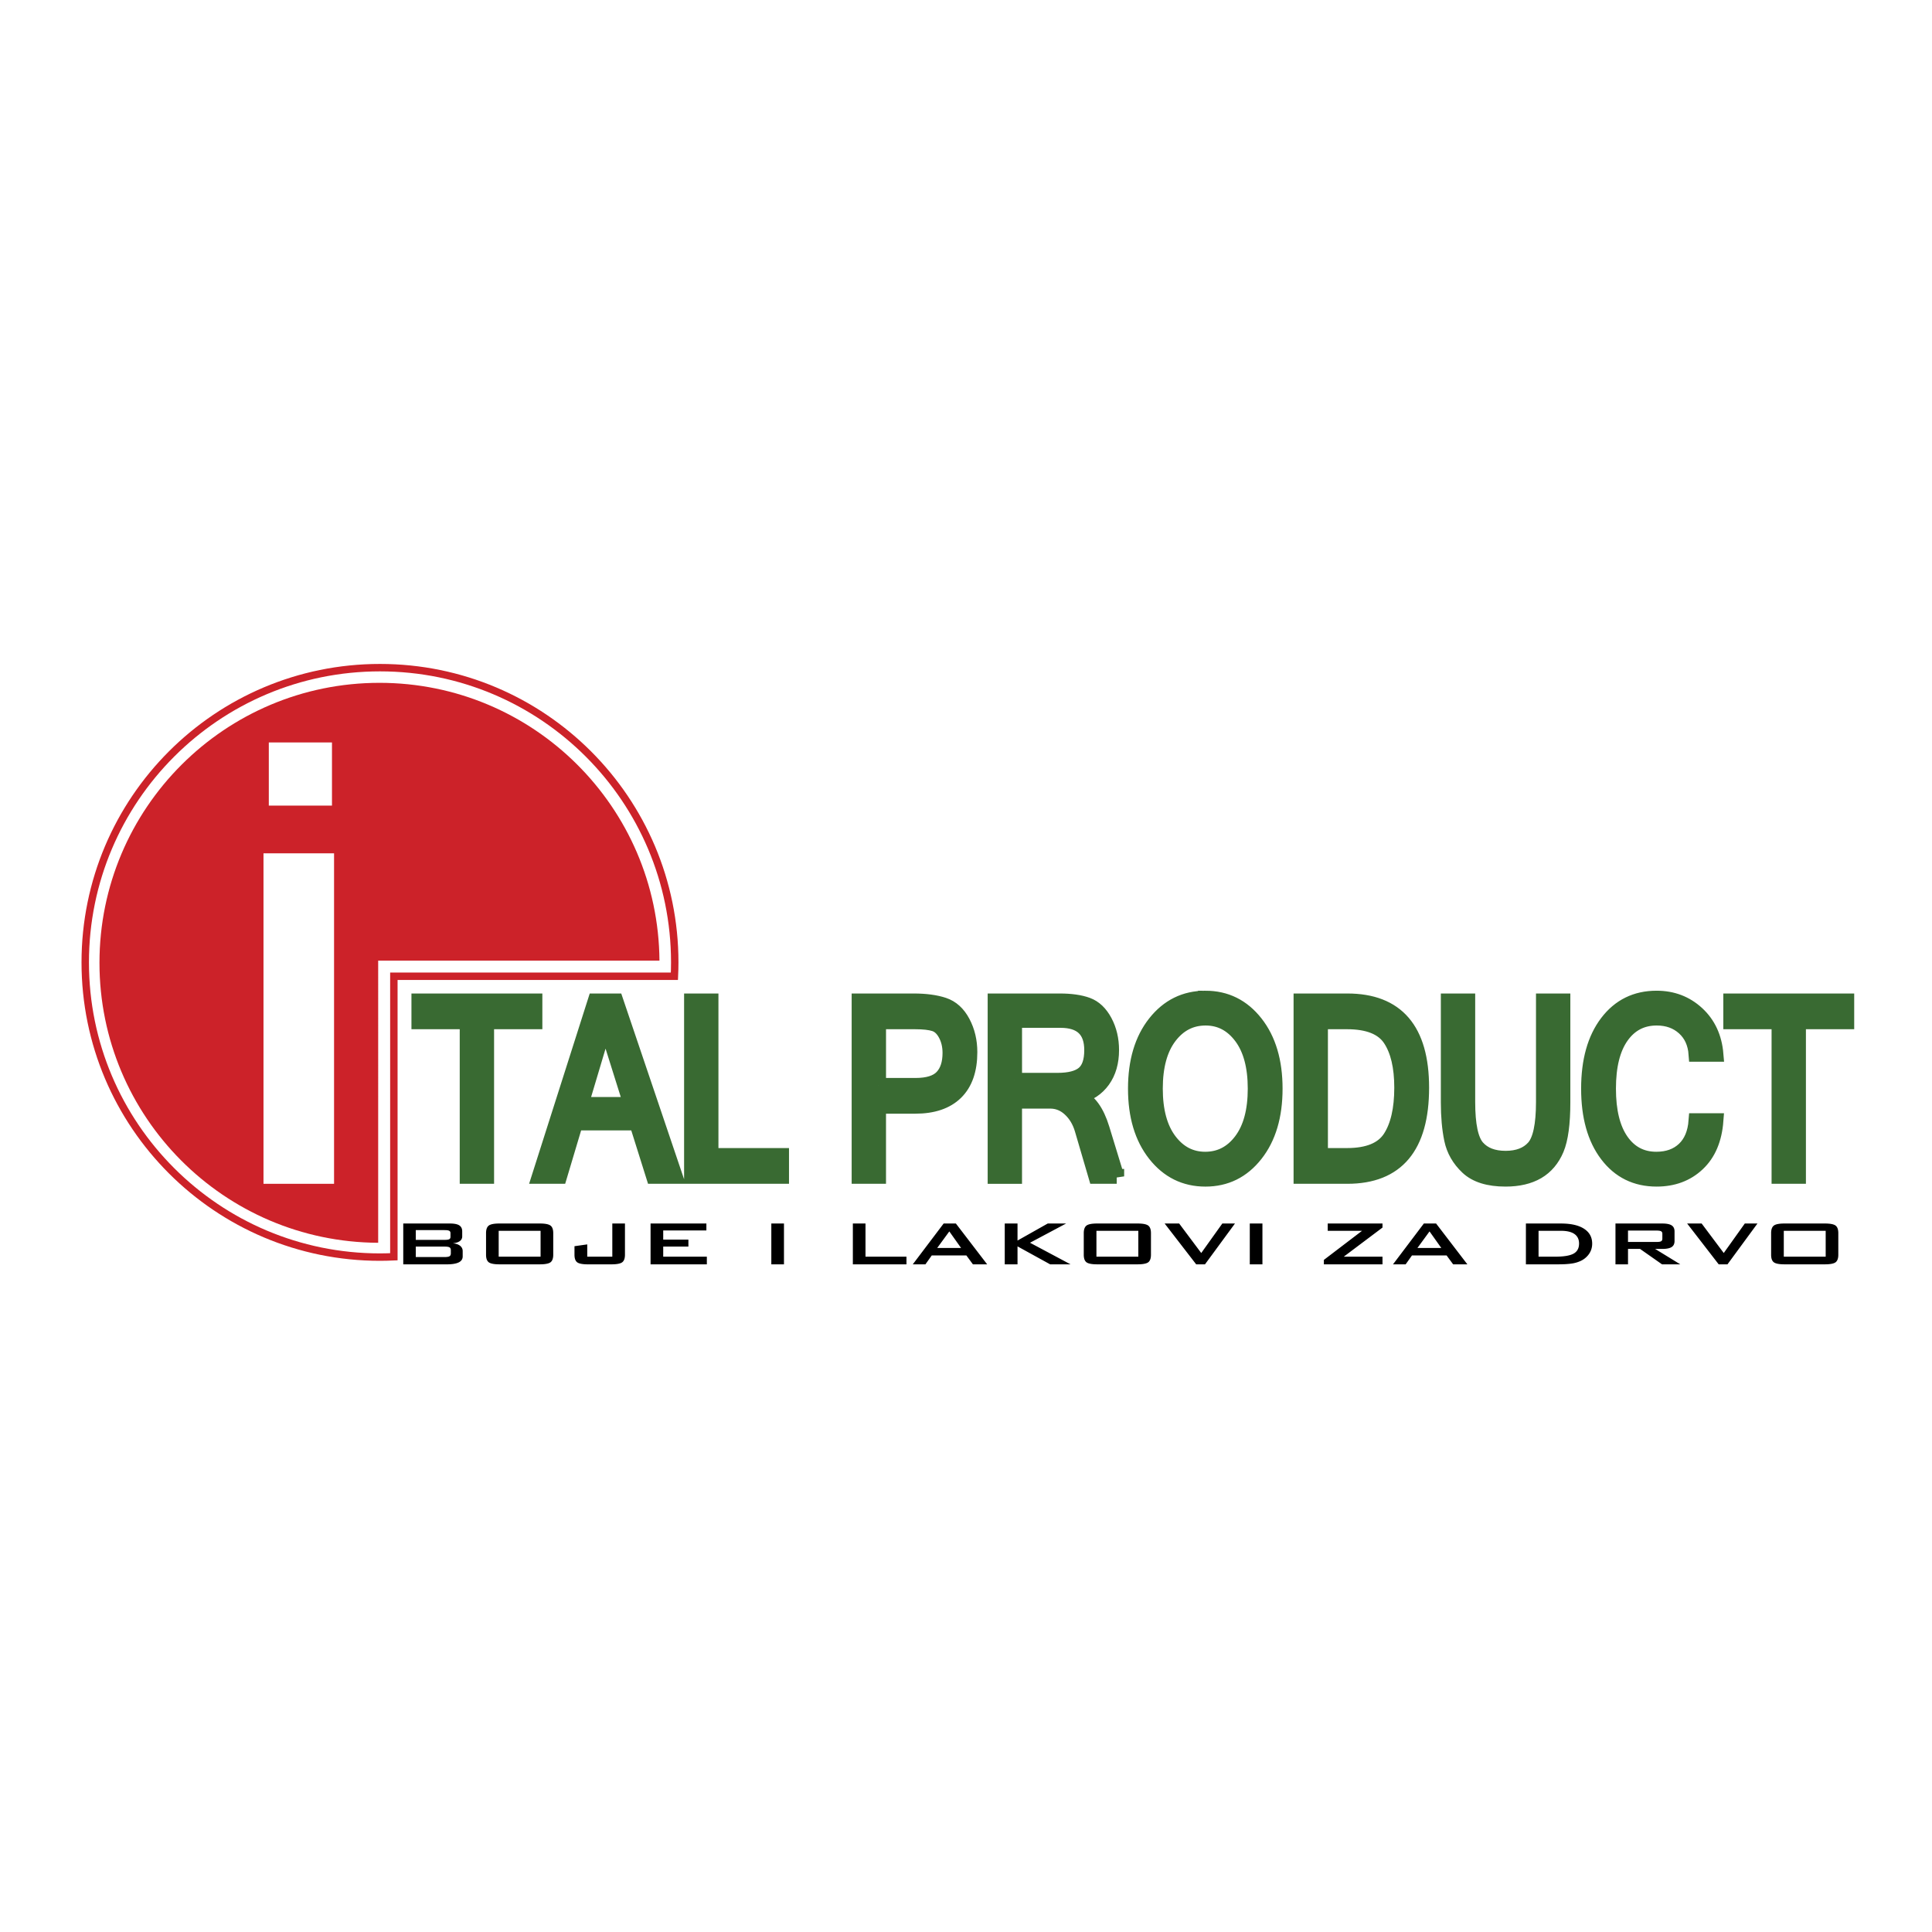 <svg xmlns="http://www.w3.org/2000/svg" width="2500" height="2500" viewBox="0 0 192.756 192.756"><path fill-rule="evenodd" clip-rule="evenodd" fill="#fff" d="M0 0h192.756v192.756H0V0z"/><path d="M37.732 95.842h28.063c-.118-15.327-12.577-27.716-27.934-27.716-15.429 0-27.937 12.506-27.937 27.934 0 15.386 12.438 27.86 27.807 27.933V95.842h.001z" fill-rule="evenodd" clip-rule="evenodd" fill="#cc2229"/><path d="M39.296 97.401h27.989c.021-.459.034-.92.034-1.384 0-16.24-13.166-29.405-29.408-29.405S8.504 79.777 8.504 96.018c0 16.239 13.167 29.404 29.408 29.404.464 0 .925-.015 1.384-.034V97.401z" fill="none" stroke="#cc2229" stroke-width=".741" stroke-miterlimit="2.613"/><path fill-rule="evenodd" clip-rule="evenodd" fill="#fff" d="M33.121 80.375h-6.302v-6.301h6.302v6.301zM33.329 118.108h-7.04V85.136h7.04v32.972z"/><path d="M40.233 126.144v-4.074h4.661c.429 0 .739.062.932.188.193.126.289.326.289.6v.497a.557.557 0 0 1-.241.47c-.161.117-.392.189-.693.219.312.029.554.113.726.251.17.136.255.312.255.533v.523c0 .27-.132.469-.397.599-.266.131-.668.195-1.208.195h-4.324v-.001zm4.132-3.415h-2.882v.973h2.882c.219 0 .37-.021.454-.065.084-.043.126-.12.126-.229v-.385c0-.105-.042-.181-.126-.226-.084-.046-.235-.068-.454-.068zm0 1.644h-2.882v1.042h2.882c.241 0 .404-.027.488-.082.084-.053.127-.148.127-.287v-.31c0-.136-.043-.231-.127-.284-.084-.052-.247-.079-.488-.079zM48.493 123.034c0-.371.092-.625.277-.762.185-.136.54-.203 1.067-.203h4.01c.529 0 .885.067 1.071.203.186.137.279.391.279.762v2.149c0 .371-.093.623-.279.76-.186.133-.542.2-1.071.2h-4.01c-.527 0-.882-.067-1.067-.2-.186-.137-.277-.389-.277-.76v-2.149zm1.261 2.346h4.18v-2.582h-4.18v2.582zM58.661 126.144c-.528 0-.884-.067-1.069-.2-.185-.137-.276-.389-.276-.762v-.848l1.273-.181v1.227h2.501v-3.311h1.262v3.112c0 .373-.094.625-.281.762-.187.133-.541.2-1.064.2h-2.346v.001zM64.907 126.144v-4.075h5.569v.695h-4.307v.914h2.513v.695h-2.513v1.007h4.353v.764h-5.615zM76.955 126.144v-4.075h1.262v4.075h-1.262zM85.089 126.144v-4.075h1.262v3.311h4.087v.764h-5.349zM91.068 126.144l3.08-4.074h1.22l3.122 4.074h-1.422l-.654-.891h-3.451l-.634.891h-1.261zm2.436-1.632h2.384l-1.174-1.654-1.21 1.654zM100.244 126.144v-4.075h1.274v1.701l3.017-1.701h1.832l-3.603 1.92 4.045 2.155h-2.034l-3.257-1.793v1.793h-1.274zM108.127 123.034c0-.371.094-.625.277-.762.186-.136.539-.203 1.066-.203h4.01c.529 0 .889.067 1.074.203.186.137.277.391.277.762v2.149c0 .371-.092.623-.277.76-.186.133-.545.2-1.074.2h-4.01c-.527 0-.881-.067-1.066-.2-.184-.137-.277-.389-.277-.76v-2.149zm1.264 2.346h4.18v-2.582h-4.18v2.582zM119.344 126.144l-3.147-4.075h1.448l2.203 2.945 2.103-2.945h1.262l-2.992 4.075h-.877zM124.691 126.144v-4.075h1.262v4.075h-1.262zM132.084 126.144v-.444l3.807-2.902h-3.424v-.729h5.465v.405l-3.866 2.906h3.866v.764h-5.848zM138.98 126.144l3.078-4.074h1.221l3.121 4.074h-1.42l-.654-.891h-3.453l-.631.891h-1.262zm2.436-1.632h2.383l-1.174-1.654-1.209 1.654zM152.24 126.144v-4.074h3.498c1 0 1.768.175 2.305.525.539.349.809.845.809 1.487 0 .379-.105.724-.316 1.027a2.093 2.093 0 0 1-.885.718 3.193 3.193 0 0 1-.883.242c-.354.05-.805.074-1.354.074h-3.174v.001zm1.262-.764h1.639c.873 0 1.49-.102 1.855-.305s.547-.539.547-1.008c0-.416-.152-.732-.455-.946-.301-.214-.75-.323-1.34-.323h-2.246v2.582zM161.176 126.144v-4.074h4.668c.432 0 .744.062.936.186.195.125.289.328.289.605v.957c0 .273-.094.473-.289.599-.191.126-.504.188-.936.188h-.711l2.51 1.539h-1.82l-2.195-1.539h-1.201v1.539h-1.251zm4.105-3.37h-2.855v1.135h2.855c.221 0 .371-.023.451-.07.08-.048.121-.134.121-.253v-.491c0-.118-.041-.199-.121-.249-.08-.046-.23-.072-.451-.072zM171.475 126.144l-3.149-4.075h1.447l2.206 2.945 2.101-2.945h1.262l-2.992 4.075h-.875zM176.705 123.034c0-.371.092-.625.277-.762.184-.136.539-.203 1.066-.203h4.01c.529 0 .887.067 1.072.203.186.137.279.391.279.762v2.149c0 .371-.094.623-.279.76-.186.133-.543.2-1.072.2h-4.01c-.527 0-.883-.067-1.066-.2-.186-.137-.277-.389-.277-.76v-2.149zm1.264 2.346h4.18v-2.582h-4.18v2.582z" fill-rule="evenodd" clip-rule="evenodd"/><path d="M67.372 117.367h-2.173l-1.674-5.326h-6.098l-1.591 5.326h-2.034l5.577-17.505h2.071l5.922 17.505zm62.429-17.505h4.617c4.947 0 7.422 2.885 7.422 8.656 0 5.898-2.475 8.849-7.422 8.849h-4.617V99.862zm-9.535-.277c2.041 0 3.709.826 5.008 2.478s1.947 3.837 1.947 6.552c0 2.718-.648 4.902-1.947 6.553-1.299 1.653-2.967 2.478-5.008 2.478-2.047 0-3.723-.827-5.029-2.483-1.305-1.655-1.955-3.838-1.955-6.547 0-2.715.65-4.9 1.955-6.552 1.306-1.653 2.982-2.479 5.029-2.479zm-8.85 17.782h-2.084l-1.371-4.678c-.244-.83-.65-1.508-1.219-2.034-.568-.527-1.221-.791-1.961-.791h-3.555v7.503h-1.945V99.862h6.443c1.123 0 2.045.132 2.76.394.715.263 1.297.815 1.748 1.657.449.843.674 1.792.674 2.849 0 1.21-.291 2.219-.871 3.029-.582.81-1.381 1.338-2.391 1.585v.049c1.012.391 1.783 1.447 2.312 3.169l1.46 4.773zM85.711 99.862h5.439c1.192 0 2.191.134 2.997.4.805.268 1.443.844 1.913 1.732.471.888.707 1.881.707 2.98 0 1.769-.468 3.109-1.4 4.026-.933.915-2.282 1.372-4.049 1.372h-3.662v6.993h-1.945V99.862zm-32.342 2.083h-4.816v15.422h-1.945v-15.422h-4.817v-2.083H53.37v2.083h-.001zm130.883 0h-4.816v15.422h-1.945v-15.422h-4.816v-2.083h11.578v2.083h-.001zm-18.977 15.7c-2.062 0-3.709-.811-4.939-2.436-1.23-1.624-1.846-3.822-1.846-6.595 0-2.771.615-4.97 1.846-6.594 1.23-1.623 2.877-2.436 4.939-2.436 1.586 0 2.934.513 4.049 1.541s1.74 2.383 1.881 4.062h-1.992c-.08-1.103-.479-1.983-1.199-2.634-.721-.651-1.627-.979-2.723-.979-1.48 0-2.652.609-3.514 1.826-.863 1.217-1.295 2.955-1.295 5.213 0 2.252.428 3.988 1.283 5.21.857 1.22 2.018 1.829 3.486 1.829 1.141 0 2.064-.331 2.768-.995.703-.665 1.1-1.612 1.193-2.849h1.992c-.141 1.858-.75 3.297-1.832 4.312-1.079 1.018-2.444 1.525-4.097 1.525zm-15.068 0c-1.689 0-2.953-.394-3.791-1.181s-1.369-1.714-1.59-2.778c-.223-1.065-.332-2.302-.332-3.709V99.862h1.945v10.081c0 2.298.318 3.809.961 4.532.639.723 1.576 1.085 2.812 1.085 1.234 0 2.172-.362 2.814-1.085.639-.724.961-2.234.961-4.532V99.862h1.945v10.114c0 2.115-.211 3.674-.631 4.676-.424 1.001-1.057 1.751-1.904 2.249-.848.495-1.911.744-3.19.744zm-18.461-2.362h2.645c2.105 0 3.541-.591 4.309-1.771.764-1.181 1.148-2.846 1.148-4.993 0-2.09-.383-3.709-1.145-4.854-.764-1.146-2.199-1.72-4.312-1.72h-2.645v13.338zm-11.502.37c1.461 0 2.656-.617 3.588-1.854.932-1.238 1.398-2.966 1.398-5.186 0-2.219-.465-3.946-1.395-5.184-.928-1.236-2.111-1.855-3.551-1.855-1.465 0-2.668.619-3.605 1.855-.939 1.237-1.408 2.965-1.408 5.184 0 2.213.469 3.939 1.402 5.18.936 1.241 2.126 1.86 3.571 1.86zm-19.017-7.873h4.285c1.193 0 2.059-.224 2.596-.674.539-.45.809-1.229.809-2.336 0-1.976-1.037-2.964-3.107-2.964h-4.582v5.974h-.001zm-13.57.51h3.684c1.237 0 2.12-.277 2.646-.834.527-.556.791-1.359.791-2.409 0-.699-.146-1.318-.437-1.859-.291-.542-.66-.884-1.107-1.026-.447-.144-1.09-.216-1.931-.216h-3.645v6.344h-.001zm-9.679 9.077h-8.985V99.862h1.945v15.421h7.04v2.084zm-15.035-7.179l-2.544-8.094-2.418 8.094h4.962z" fill-rule="evenodd" clip-rule="evenodd" fill="#396a32" stroke="#396a32" stroke-width="1.482" stroke-miterlimit="2.613"/></svg>